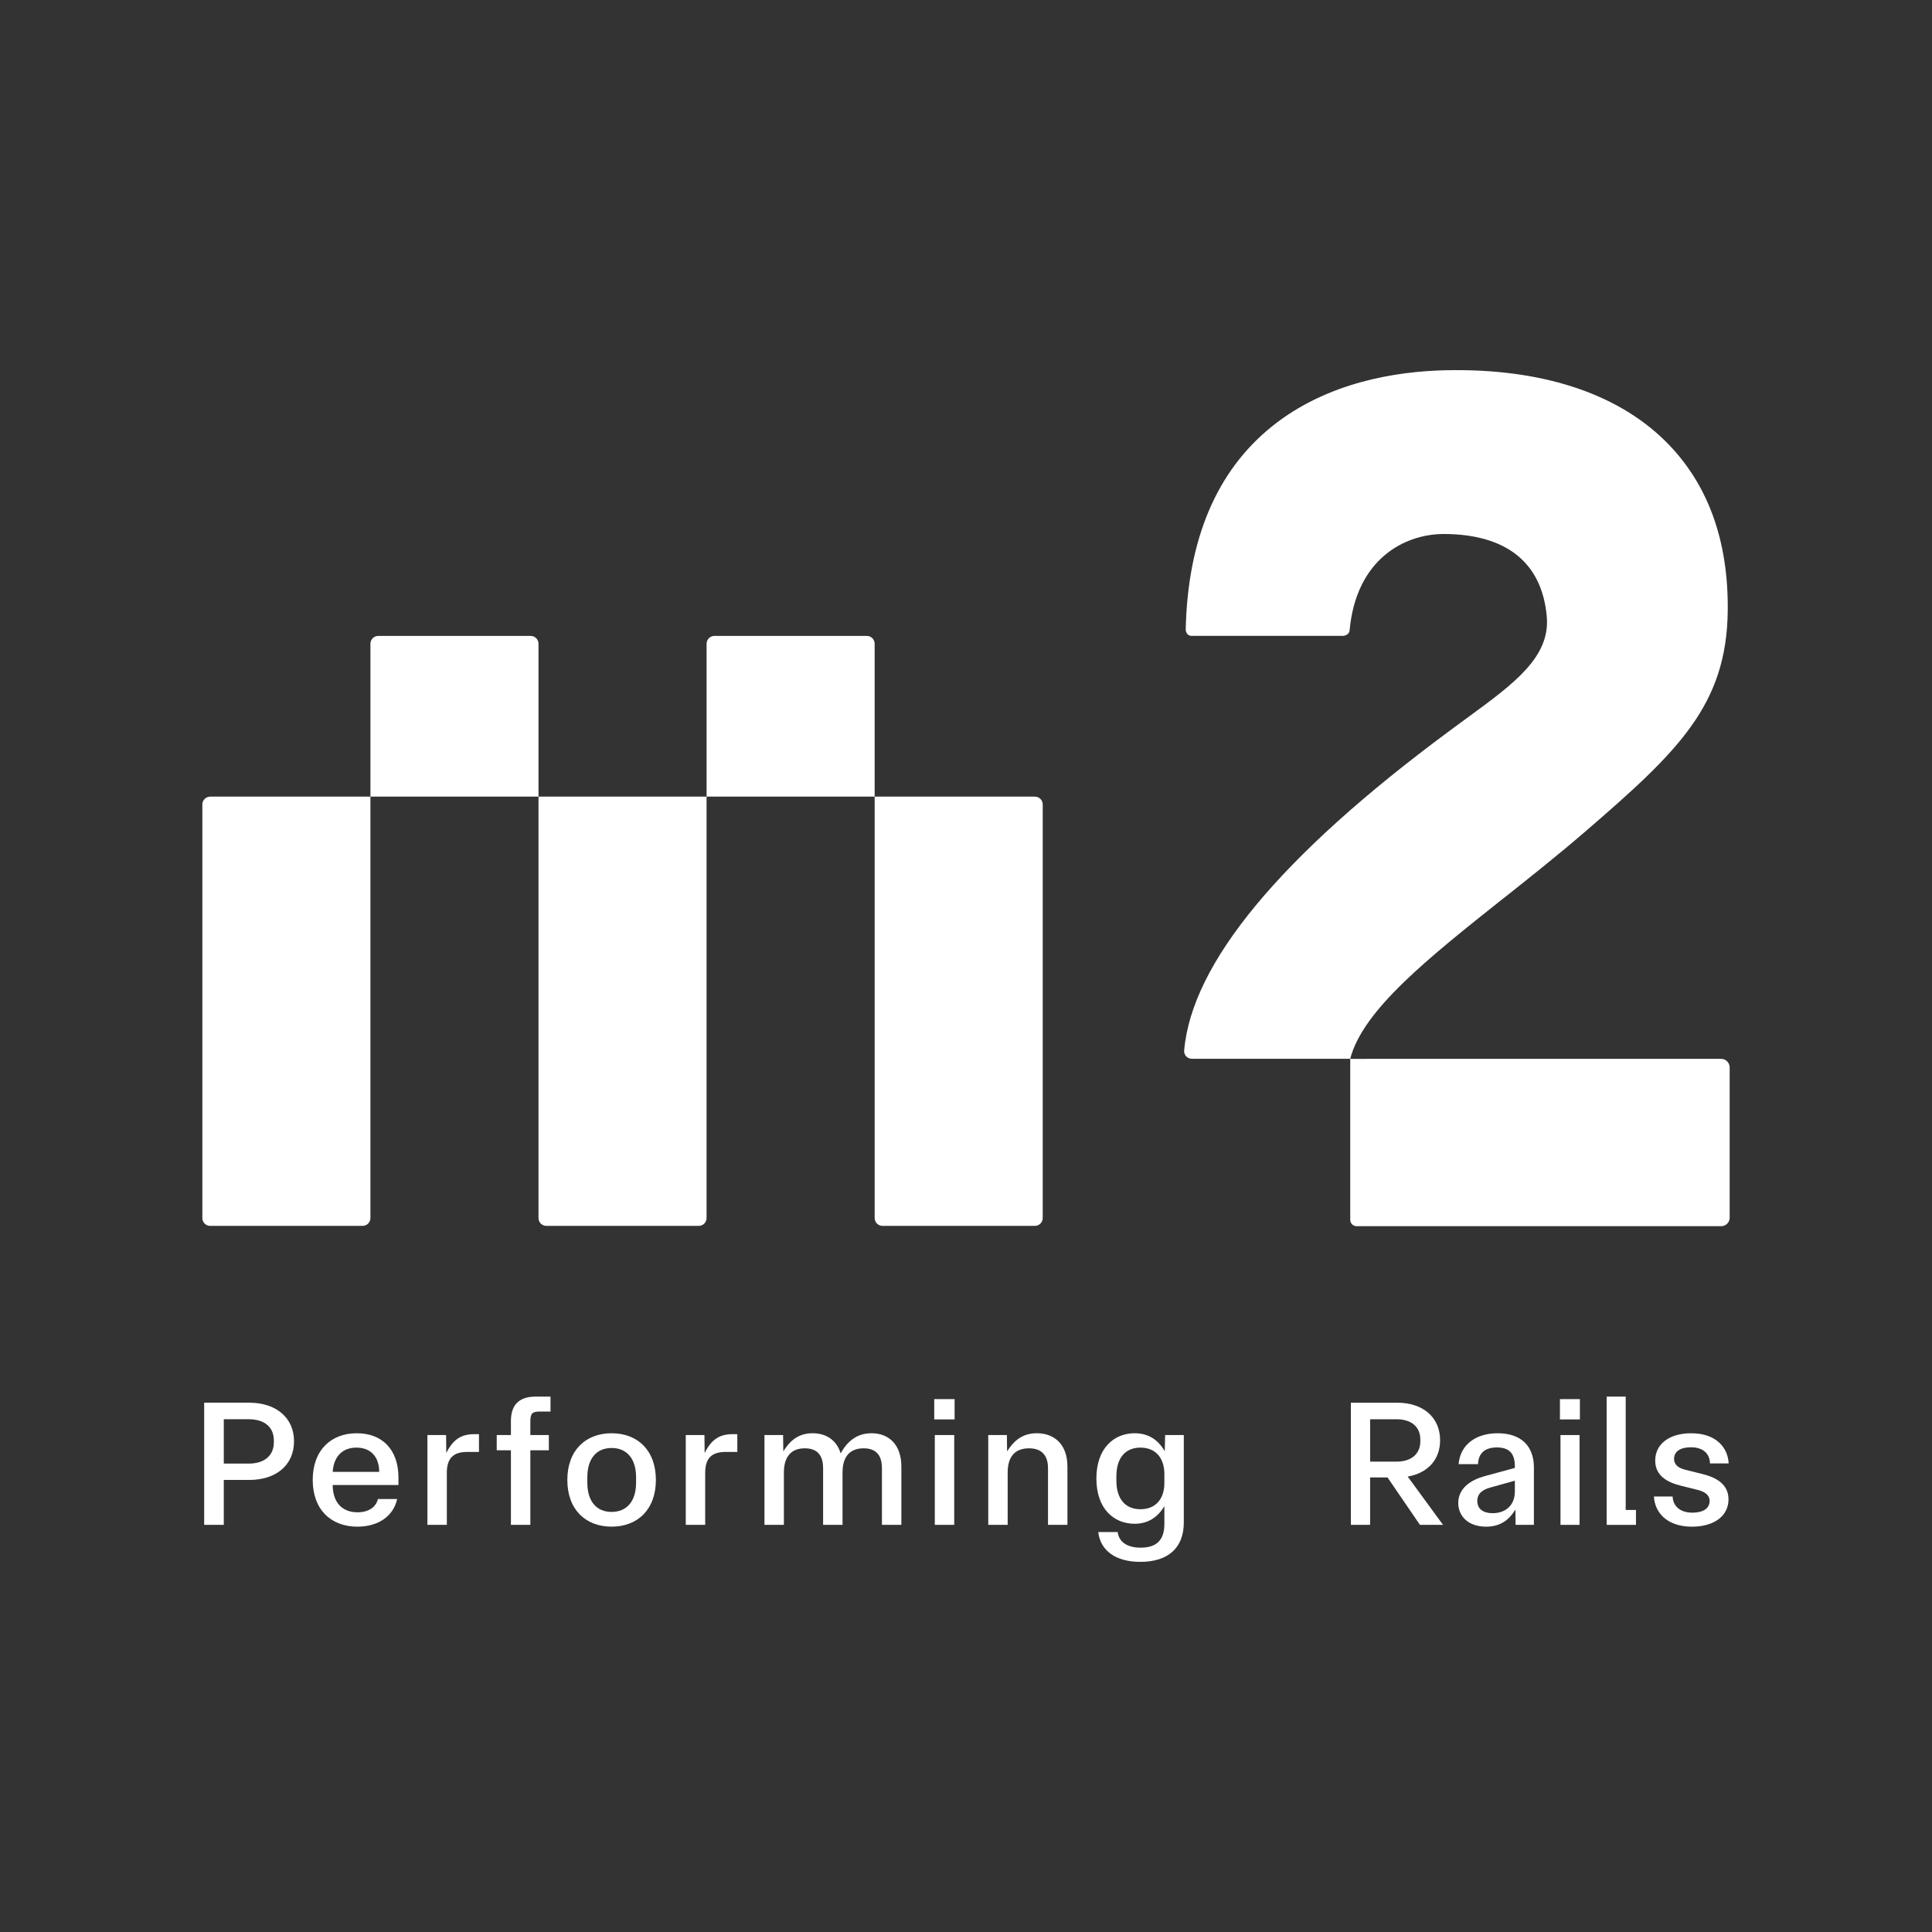 <svg height="150" viewBox="0 0 150 150" width="150" xmlns="http://www.w3.org/2000/svg"><rect x="0" y="0" width="150" height="150" fill="#333333" stroke="none"/><g fill="#fff"><g transform="translate(15.71 28.738)"><path d="m117.912 53.47-28.621.002-.169-.002v12.497c0 .274.222.496.497.496h28.303c.364 0 .659-.294.659-.658v-11.668c0-.369-.3-.667-.668-.667"/><path d="m101.035 40.997c2.089-1.66 4.25-3.376 6.329-5.169 7.219-6.224 10.99-9.814 11.068-17.164.058-5.499-1.575-9.928-4.855-13.164-3.813-3.761-9.716-5.659-17.082-5.491-3.776.087-9.178.916-13.467 4.372-4.273 3.444-6.52 8.739-6.679 15.735-.003.15.049.291.145.388.08.083.186.126.302.126h11.749c.235 0 .503-.158.526-.412.501-5.536 4.249-7.497 7.322-7.497.013 0 .025 0.0.038 0 4.835.025 7.584 2.244 7.95 6.414.276 3.138-2.54 5.199-6.105 7.807-.386.282-.781.571-1.184.87l-.328.243c-13.052 9.661-19.961 17.996-20.536 24.775-.014.162.041.319.152.44.114.123.275.194.442.194h12.298c.988-3.793 6.055-7.818 11.913-12.472"/><path d="m51.588 20.634h-11.829c-.337 0-.61.273-.61.609v11.868h13.049v-11.868c0-.337-.273-.609-.61-.609"/><path d="m25.489 20.634h-11.829c-.337 0-.61.273-.61.609v11.868h13.049v-11.868c0-.337-.273-.609-.61-.609"/><path d="m64.637 33.111h-12.439v32.719c0 .337.274.609.61.609h11.829c.337 0 .61-.273.61-.609v-32.109c0-.337-.273-.609-.61-.609"/><path d="m26.099 65.831c0 .337.274.609.61.609h11.829c.337 0 .61-.273.61-.609v-32.719h-13.049z"/><path d="m0 33.722v32.109c0 .337.273.609.61.609h11.829c.337 0 .61-.273.61-.609v-32.719h-12.438c-.337 0-.61.273-.61.609"/></g><g transform="translate(15.852 108.432)"><path d="m0 .474h3.51c2.06 0 3.466 1.158 3.466 2.998 0 1.855-1.407 2.998-3.466 2.998h-1.987v3.486h-1.523zm3.452 4.728c1.233 0 1.958-.628 1.958-1.66v-.139c0-1.032-.725-1.646-1.958-1.646h-1.929v3.445z"/><path d="m8.427 6.471c0-2.301 1.407-3.626 3.423-3.626 1.973 0 3.234 1.269 3.234 3.445v.572h-5.105c0 1.325.711 2.12 1.929 2.12.928 0 1.45-.46 1.581-1.032h1.494c-.276 1.283-1.407 2.148-3.089 2.148-2.045 0-3.466-1.325-3.466-3.626zm5.163-.628c0-1.144-.638-1.883-1.769-1.883-1.088 0-1.769.697-1.842 1.883z"/><path d="m17.332 2.984h1.45l.015 1.395c.551-1.102 1.204-1.464 2.19-1.464h.348v1.381h-.914c-1.088 0-1.581.502-1.581 1.618v4.044h-1.508z"/><path d="m25.73 0h1.16v1.158h-.783c-.638 0-.783.125-.783.809v1.018h1.436v1.185h-1.436v5.787h-1.508v-5.787h-1.102v-1.185h1.102v-1.088c0-1.185.566-1.897 1.915-1.897z"/><path d="m28.196 6.471c0-2.301 1.421-3.626 3.437-3.626 2.016 0 3.437 1.325 3.437 3.626 0 2.301-1.421 3.626-3.437 3.626s-3.437-1.325-3.437-3.626zm3.437 2.482c1.16 0 1.9-.809 1.9-2.273v-.418c0-1.464-.74-2.273-1.9-2.273s-1.885.809-1.885 2.273v.418c0 1.464.725 2.273 1.885 2.273z"/><path d="m37.391 2.984h1.45l.015 1.395c.551-1.102 1.204-1.464 2.19-1.464h.348v1.381h-.914c-1.088 0-1.581.502-1.581 1.618v4.044h-1.508z"/><path d="m43.498 2.984h1.45l.015 1.269c.493-.795 1.146-1.409 2.277-1.409 1.03 0 1.856.516 2.176 1.562.479-.865 1.204-1.562 2.393-1.562 1.32 0 2.321.851 2.321 2.594v4.518h-1.508v-4.393c0-1.004-.45-1.548-1.421-1.548-1.001 0-1.639.572-1.639 1.883v4.058h-1.508v-4.393c0-1.004-.45-1.548-1.421-1.548-.986 0-1.624.572-1.624 1.883v4.058h-1.508v-6.973z"/><path d="m56.682 1.771v-1.576h1.581v1.576zm.044 8.186h1.508v-6.973h-1.508z"/><path d="m60.873 2.984h1.45l.015 1.269c.493-.781 1.16-1.409 2.306-1.409 1.349 0 2.379.851 2.379 2.594v4.518h-1.508v-4.393c0-1.004-.493-1.548-1.479-1.548-1.015 0-1.653.572-1.653 1.883v4.058h-1.508v-6.973z"/><path d="m69.416 10.515h1.508c.087.697.638 1.213 1.784 1.213 1.247 0 1.842-.6 1.842-1.841v-1.381c-.508.851-1.262 1.367-2.306 1.367-1.639 0-2.973-1.185-2.973-3.514 0-2.315 1.334-3.514 2.973-3.514 1.073 0 1.827.516 2.335 1.395l.029-1.255h1.45v6.792c0 1.938-1.189 3.054-3.379 3.054-1.929 0-3.104-.893-3.263-2.315zm3.278-1.771c1.189 0 1.856-.809 1.856-2.036v-.697c0-1.227-.667-2.05-1.856-2.05-1.175 0-1.871.795-1.871 2.245v.307c0 1.436.696 2.231 1.871 2.231z"/></g><g transform="translate(104.882 108.433)"><path d="m0 .474h3.613c1.963 0 3.314 1.116 3.314 2.915 0 1.548-1.01 2.566-2.518 2.817l2.745 3.751h-1.792l-2.518-3.682h-1.351v3.682h-1.494zm3.542 4.574c1.138 0 1.849-.586 1.849-1.576v-.139c0-1.004-.711-1.576-1.849-1.576h-2.048v3.291z"/><path d="m8.336 8.256c0-1.171 1.024-1.799 2.034-2.078l2.361-.642v-.126c0-1.032-.469-1.464-1.394-1.464-.91 0-1.437.432-1.465 1.297h-1.508c.128-1.534 1.366-2.399 3.03-2.399 1.849 0 2.816 1.018 2.816 2.664v4.449h-1.422l-.014-1.185c-.512.823-1.181 1.325-2.276 1.325-1.408 0-2.162-.837-2.162-1.841zm2.674.795c.953 0 1.721-.572 1.721-1.687v-.837l-1.849.516c-.697.181-1.067.502-1.067 1.06 0 .614.455.948 1.195.948z"/><path d="m16.231 1.771v-1.576h1.55v1.576zm.043 8.186h1.479v-6.973h-1.479z"/><path d="m19.858-0h1.479v8.8h.797v1.158h-2.276z"/><path d="m23.628 4.965c0-1.283 1.095-2.12 2.788-2.12 1.991 0 2.859 1.158 2.916 2.343h-1.451c-.014-.683-.455-1.255-1.479-1.255-.839 0-1.309.335-1.309.893 0 .502.384.739.925.865l1.28.321c1.081.265 2.02.795 2.02 1.966 0 1.297-1.138 2.12-2.831 2.12-2.006 0-2.902-1.158-2.959-2.343h1.451c.028.669.498 1.255 1.536 1.255.839 0 1.337-.335 1.337-.906 0-.488-.398-.725-.939-.865l-1.294-.321c-1.067-.265-1.991-.781-1.991-1.952z"/></g></g></svg>